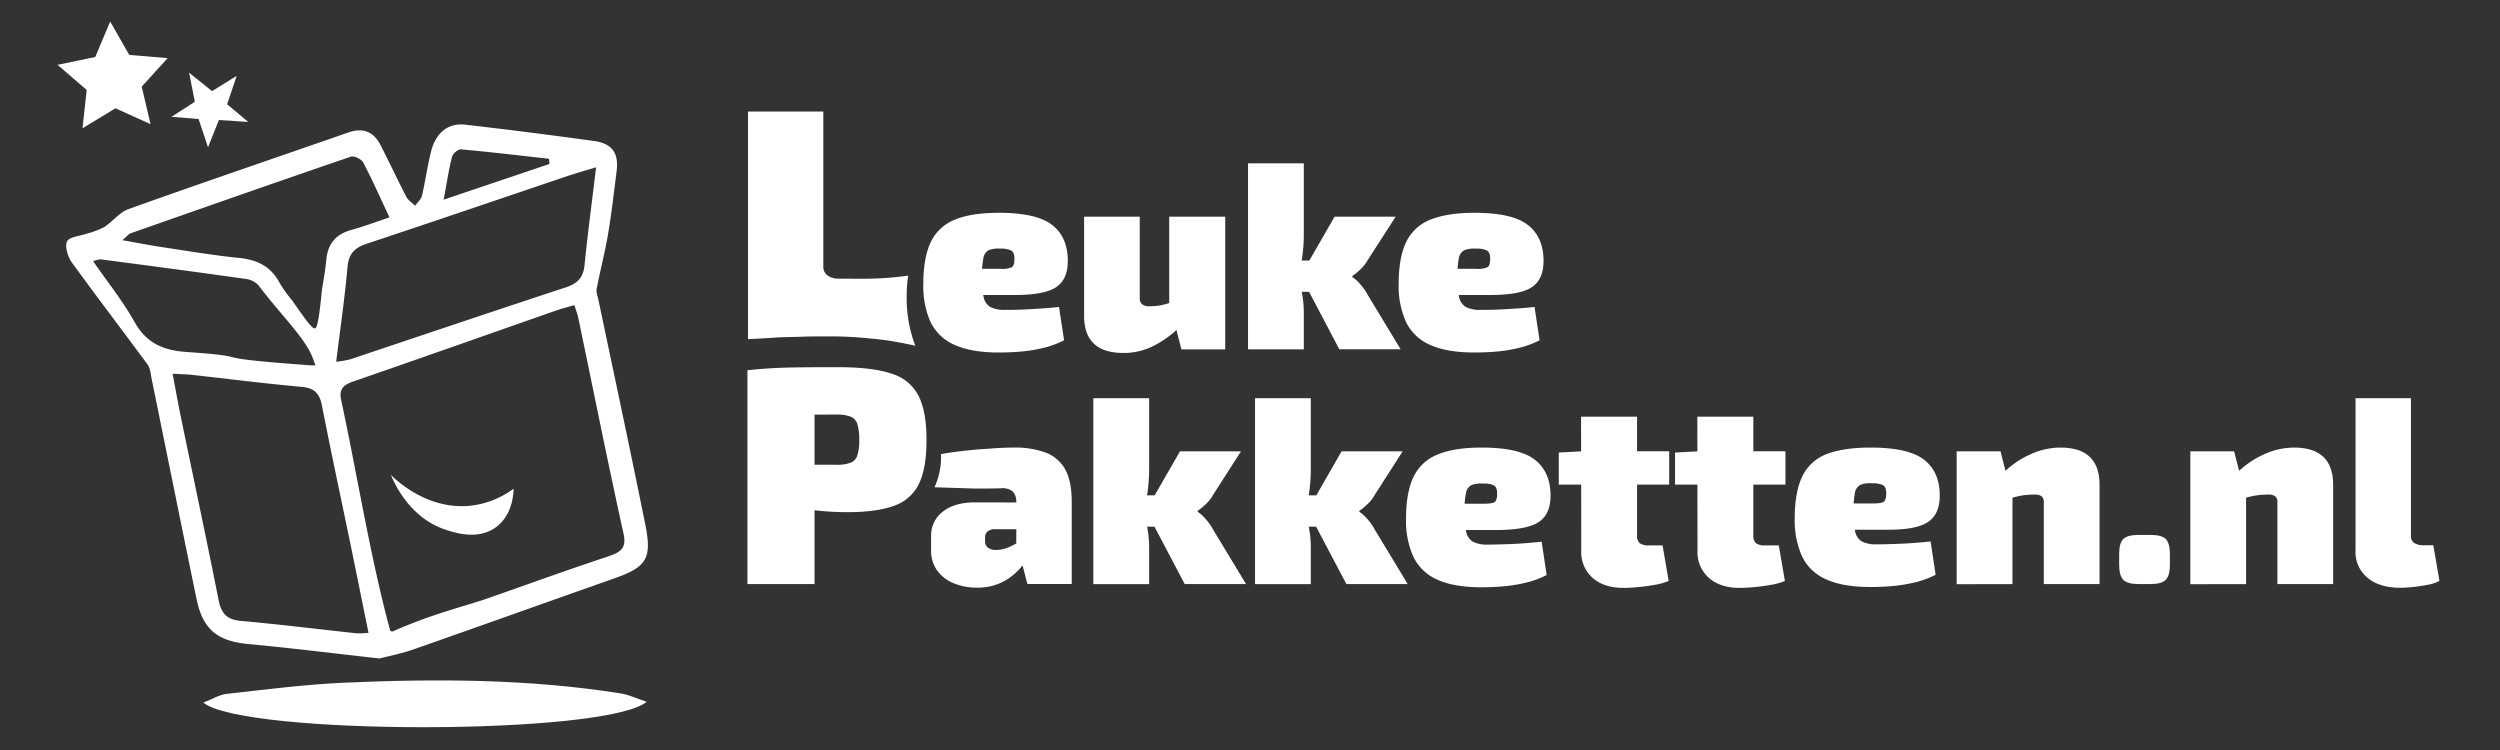 <svg xmlns="http://www.w3.org/2000/svg" id="Layer_1" data-name="Layer 1" viewBox="0 0 750 225"><rect x="0" y="0" width="750" height="225" fill="#333333" stroke="none"/><defs><style>.cls-1{fill:#fff;}</style></defs><polygon class="cls-1" points="45.16 37.24 34.63 32.49 24.75 38.48 26.01 26.99 17.27 19.45 28.58 17.1 33.05 6.45 38.78 16.48 50.29 17.44 42.52 25.99 45.16 37.24"></polygon><path class="cls-1" d="M74.47,36.58,65.67,36,62.4,44.18Q61,39.94,59.57,35.69l-8.12-.64,7-4.52-1.71-8.72,6.87,5.53L71,22.76l-2.86,8.52Z"></path><path class="cls-1" d="M194,210.54c-12.21,10.14-121,10.1-133,.24,2.66-1,4.76-2.38,7-2.62,11.72-1.3,23.45-2.82,35.23-3.35,27.78-1.23,55.55-1.15,83.13,3.24C188.64,208.41,190.83,209.48,194,210.54Z"></path><path class="cls-1" d="M193.61,157.48c-4.53-22.52-9.36-45-14.07-67.47-.23-1.11-.75-2.3-.55-3.34,1.06-5.51,2.5-10.94,3.43-16.47,1.06-6.23,1.75-12.53,2.56-18.8.7-5.39-1.29-8.34-6.7-9.09q-19.29-2.67-38.63-4.9c-5.24-.6-8.91,2.38-10.35,8.1-1.1,4.35-1.68,8.83-2.71,13.2-.26,1.09-1.35,2-2.06,3-.88-.86-2-1.56-2.59-2.59-2.68-5.16-5.14-10.45-7.8-15.63-2.06-4-5.26-5.27-9.6-3.76-22,7.66-44.09,15.16-66,23-2.74,1-4.79,3.79-7.36,5.44A25.22,25.22,0,0,1,26,70.1c-2.05.74-5.19.93-5.89,2.33s.2,4.58,1.4,6.25C29,89,36.77,99.18,44.36,109.46a8.14,8.14,0,0,1,.93,3.19c4.56,22.34,9.06,44.69,13.66,67,1.91,9.3,6.3,12.71,15.81,13.59,12.6,1.17,25.15,2.75,39.12,4.3,2.59-.68,6.52-1.44,10.26-2.75,20-7,39.86-14.13,59.81-21.15C193.9,170.17,195.67,167.74,193.61,157.48ZM135.62,47c.24-.93,1.81-2.27,2.65-2.2,8.83.8,17.63,1.85,26.43,2.83.05.52.09,1,.14,1.56L133.09,59.9C134.08,54.64,134.65,50.76,135.62,47Zm35.79,5.45c2.16-.73,4.36-1.33,7.42-2.26-1.24,10.32-2.51,19.83-3.47,29.37-.36,3.7-2.12,5.49-5.53,6.62C148.18,93.3,126.58,100.6,105,107.82a29.92,29.92,0,0,1-4.15.7c1.23-9.92,2.58-19.13,3.4-28.38.36-4,2.09-5.79,5.71-7C130.45,66.34,150.92,59.34,171.41,52.42ZM39.16,70c22-7.72,44-15.44,66.08-23,1-.33,3.19.74,3.72,1.75,2.71,5.13,5.06,10.46,7.88,16.47C112.54,66.66,109,68,105.33,69c-4.61,1.28-7,4.19-7.43,8.89-.44,4.47-1.2,7.82-1.4,9.86-1,10.24-1.62,10.66-2,10.75-.86.21-2.88-2.66-6.88-8.41a38.69,38.69,0,0,1-3.76-5.26c-2.61-4.92-6.7-6.9-12.12-7.45-7.77-.78-15.5-2.1-23.24-3.26-3.61-.54-7.2-1.25-11.79-2.06C38.22,70.77,38.62,70.17,39.16,70Zm1.15,26.51c-3.5-6.27-8.07-11.93-12.37-18.14a8.39,8.39,0,0,1,2.2-.58c14.5,1.91,29,3.83,43.49,5.87a6.32,6.32,0,0,1,3.89,1.9C84.64,95,92.19,101.9,94.19,108.42l.45,1.14-1,.07-6.34-.48c-26.13-2-10.32-2.11-31.21-3.54C49,105.12,43.91,103,40.31,96.49ZM107,190c-11.59-1.25-23.17-2.7-34.79-3.73-4.3-.39-5.87-2.37-6.66-6.38-3.59-18.15-7.46-36.23-11.2-54.34-.89-4.3-1.66-8.63-2.58-13.43,2.53.14,4.17.16,5.8.34,10.92,1.2,21.83,2.61,32.78,3.58,3.86.34,5.5,1.85,6.23,5.59,2.81,14.39,5.9,28.72,8.86,43.08,1.7,8.25,3.35,16.5,5.11,25.14A27.41,27.41,0,0,1,107,190Zm75.76-23.17c-12.16,4-24.2,8.39-36.3,12.62-6.81,2.38-16.91,4.73-28.68,10l-.7-.14c0-.13-.19-.71-.38-1.44-5.92-22.35-9.49-45.25-14.35-67.85-.76-3.53.91-4.64,3.81-5.64,20.29-7,40.52-14.17,60.78-21.26,1.67-.58,3.39-1,5.4-1.57.51,1.74,1,3,1.23,4.21,4.44,21.33,8.72,42.7,13.41,64C188,164,186.69,165.5,182.8,166.78Z"></path><path class="cls-1" d="M117.25,142.44c1,2.37,5.58,13,16.57,16.51,3,1,9.46,3,14.72-.61,5.42-3.77,5.53-10.77,5.53-11.72a26.84,26.84,0,0,1-12.14,5C128.38,153.46,118.47,143.69,117.25,142.44Z"></path><path class="cls-1" d="M299.63,63.84q11.24,0,15.93,3.59c3.13,2.38,4.72,5.92,4.78,10.59q.07,5.58-3.31,8t-12.14,2.47H283.46V80.65h16.73a7,7,0,0,0,3.42-.52c.48-.35.72-1.18.72-2.51s-.32-2.1-1-2.47a6.88,6.88,0,0,0-3.26-.56,8,8,0,0,0-3.51.48A3.28,3.28,0,0,0,295,77.5a28.28,28.28,0,0,0-.44,5.85,24.51,24.51,0,0,0,.52,5.74,4.45,4.45,0,0,0,2,3,9.14,9.14,0,0,0,4.46.87c1.59,0,3.84,0,6.73-.16s6-.34,9.44-.71l1.51,10a27.51,27.51,0,0,1-6,2.23,45.51,45.51,0,0,1-6.57,1.12q-3.39.31-7,.31-8.28,0-13.3-2.3a14.27,14.27,0,0,1-7.21-6.89A26.25,26.25,0,0,1,277,85.19q0-7.89,2.23-12.55a13.41,13.41,0,0,1,7.21-6.73Q291.41,63.84,299.63,63.84Z"></path><path class="cls-1" d="M341.92,65V89.41a2.29,2.29,0,0,0,.72,1.87,3.42,3.42,0,0,0,2.23.6,20.41,20.41,0,0,0,3.26-.28,24.33,24.33,0,0,0,4.38-1.32l1,8.21a31.53,31.53,0,0,1-8.05,5.57,20,20,0,0,1-8.44,1.83q-11.79,0-11.79-11.15V65Zm25.65,0v39.82H354.42l-2.07-8.13-1.59-1V65Z"></path><path class="cls-1" d="M391.14,49V70.37a49.12,49.12,0,0,1-.4,6.21,34.72,34.72,0,0,1-1.27,6q.63,2.55,1.15,5.53a31,31,0,0,1,.52,5.3v11.39H374.41V49Zm4.38,29.15v9.4H386.2v-9.4ZM418.7,65,410.33,78A11.31,11.31,0,0,1,408,80.93a17.79,17.79,0,0,1-2.31,1.87v.32A9.56,9.56,0,0,1,408,85.19a15.74,15.74,0,0,1,2.31,3.26l9.88,16.33h-18.4L390.18,82.72,400.38,65Z"></path><path class="cls-1" d="M442.35,63.84q11.23,0,15.93,3.59c3.13,2.38,4.72,5.92,4.78,10.59q.07,5.58-3.31,8t-12.14,2.47H426.18V80.65h16.73a7,7,0,0,0,3.42-.52c.48-.35.72-1.18.72-2.51s-.32-2.1-1-2.47a6.88,6.88,0,0,0-3.26-.56,8,8,0,0,0-3.51.48,3.28,3.28,0,0,0-1.63,2.43,28.28,28.28,0,0,0-.44,5.85,24.51,24.51,0,0,0,.52,5.74,4.45,4.45,0,0,0,2,3,9.14,9.14,0,0,0,4.46.87c1.59,0,3.84,0,6.73-.16s6-.34,9.44-.71l1.51,10a27.51,27.51,0,0,1-6,2.23,45.28,45.28,0,0,1-6.57,1.12q-3.39.31-7,.31-8.28,0-13.3-2.3a14.27,14.27,0,0,1-7.21-6.89,26.25,26.25,0,0,1-2.19-11.35q0-7.89,2.23-12.55a13.41,13.41,0,0,1,7.21-6.73Q434.15,63.84,442.35,63.84Z"></path><path class="cls-1" d="M247,33.47v46.6a3.1,3.1,0,0,0,1.2,2.52,5.42,5.42,0,0,0,3.19,1c2.39,0,7.35.07,10,0a93.33,93.33,0,0,0,11.07-.91A41.33,41.33,0,0,0,272,88.8a41.79,41.79,0,0,0,.51,7.15,39.89,39.89,0,0,0,2.08,7.78c-2-.47-4.69-1-7.91-1.53-2.56-.38-4.49-.55-6.41-.73s-5-.46-9.06-.54c-2,0-3.7,0-5.65,0-1.67,0-3.1,0-5.9.12l-5.6.14-5.08.32-4.58.24q0-8.19,0-16.36V33.47Z"></path><path class="cls-1" d="M251.36,110.15q10.23,0,16,1.91a13.4,13.4,0,0,1,8.18,6.64q2.42,4.74,2.41,13.29t-2.27,13.15a12.88,12.88,0,0,1-7.48,6.6c-3.48,1.27-8.15,1.91-14,1.91a84.92,84.92,0,0,1-9.29-.51c-3.1-.34-6-.78-8.69-1.3a69.63,69.63,0,0,1-6.93-1.68,16.56,16.56,0,0,1-4-1.62l.28-9.11H250.9a11.6,11.6,0,0,0,4.27-.61,3.48,3.48,0,0,0,2.05-2.23,14.85,14.85,0,0,0,.55-4.6,15.82,15.82,0,0,0-.55-4.74,3.5,3.5,0,0,0-2.05-2.27,11.6,11.6,0,0,0-4.27-.61q-9.48,0-16.17.1c-4.47.06-7.5.18-9.11.37l-1.39-13.76c2.84-.31,5.52-.52,8-.65s5.26-.2,8.23-.23S247.09,110.15,251.36,110.15Zm-7,.93v64.13H224.23V111.08Z"></path><path class="cls-1" d="M315.11,150.76l-.08,8H298.54a3.35,3.35,0,0,0-2.27.68,2.3,2.3,0,0,0-.75,1.79v1.28a2.24,2.24,0,0,0,.83,1.75,3.78,3.78,0,0,0,2.51.72,9.82,9.82,0,0,0,4-.92,20.06,20.06,0,0,0,4-2.35,22.6,22.6,0,0,0,3.26-2.95v5.1a29.57,29.57,0,0,1-1.75,3.43,20.85,20.85,0,0,1-3.23,4.14,17,17,0,0,1-5,3.46,16.73,16.73,0,0,1-7.13,1.4,18,18,0,0,1-6.81-1.28,11.5,11.5,0,0,1-5-3.78,10.15,10.15,0,0,1-1.87-6.25v-4a9,9,0,0,1,3.55-7.52q3.54-2.74,9.59-2.75Zm-11-16.49a26.7,26.7,0,0,1,9.52,1.48,11.17,11.17,0,0,1,5.89,5q2,3.56,2,9.76v24.69h-13.3L306,166.69l-1.11-1.59V150.44a4.29,4.29,0,0,0-1.08-3,5,5,0,0,0-3.62-.95c-2.2.06-4.64.08-7.61.08l-12.23-.39a20.93,20.93,0,0,0,.95-2.49,21.5,21.5,0,0,0,1-7.47c1.64-.28,3.83-.62,6.42-.92,3.57-.42,6.3-.58,8.32-.72C299.71,134.37,302.1,134.27,304.12,134.27Z"></path><path class="cls-1" d="M344.74,119.46V140.8a51.34,51.34,0,0,1-.4,6.22,34.8,34.8,0,0,1-1.27,6q.63,2.55,1.15,5.53a31.07,31.07,0,0,1,.52,5.3v11.39H328V119.46Zm4.38,29.15V158H339.8v-9.4Zm23.18-13.22-8.37,13.06a11.31,11.31,0,0,1-2.31,2.91,17.79,17.79,0,0,1-2.31,1.87v.32a10,10,0,0,1,2.31,2.07,15.74,15.74,0,0,1,2.31,3.26l9.88,16.33h-18.4l-11.63-22.06L354,135.39Z"></path><path class="cls-1" d="M393.24,119.46V140.8a49.39,49.39,0,0,1-.4,6.22,33.88,33.88,0,0,1-1.27,6c.42,1.7.81,3.54,1.15,5.53a31.07,31.07,0,0,1,.52,5.3v11.39H376.51V119.46Zm4.38,29.15V158H388.3v-9.4Zm23.18-13.22-8.37,13.06a11.31,11.31,0,0,1-2.31,2.91,18.54,18.54,0,0,1-2.3,1.87v.32a10.24,10.24,0,0,1,2.3,2.07,15.74,15.74,0,0,1,2.31,3.26l9.88,16.33h-18.4l-11.63-22.06,10.2-17.76Z"></path><path class="cls-1" d="M444.45,134.27q11.24,0,15.93,3.59t4.78,10.59q.07,5.58-3.31,8T449.71,159H428.28v-7.88H445c1.8,0,2.95-.17,3.42-.52s.72-1.18.72-2.51-.32-2.1-.95-2.47a7,7,0,0,0-3.27-.55,7.91,7.91,0,0,0-3.51.47,3.33,3.33,0,0,0-1.63,2.43,28.33,28.33,0,0,0-.44,5.86,25,25,0,0,0,.52,5.73,4.48,4.48,0,0,0,2,2.95,9.14,9.14,0,0,0,4.46.87q2.4,0,6.73-.16c2.9-.1,6-.34,9.44-.71l1.51,10a27.51,27.51,0,0,1-6,2.23,43.74,43.74,0,0,1-6.57,1.12q-3.39.32-7,.32-8.28,0-13.3-2.31A14.31,14.31,0,0,1,424,167a26.25,26.25,0,0,1-2.19-11.35q0-7.89,2.23-12.55a13.41,13.41,0,0,1,7.21-6.73Q436.25,134.27,444.45,134.27Z"></path><path class="cls-1" d="M500.76,135.39v10H467.63v-9.63l7.64-.4ZM491.12,125v35.76a2.75,2.75,0,0,0,.8,2.19,4.07,4.07,0,0,0,2.63.67h4.22l1.83,10.67a18.84,18.84,0,0,1-4.14,1.16c-1.65.29-3.31.52-5,.68s-3.14.24-4.42.24q-5.82,0-9.24-3a10.26,10.26,0,0,1-3.42-8.2L474.32,125Z"></path><path class="cls-1" d="M535.64,135.39v10H502.51v-9.63l7.65-.4ZM526,125v35.76a2.75,2.75,0,0,0,.79,2.19,4.07,4.07,0,0,0,2.63.67h4.22l1.83,10.67a18.69,18.69,0,0,1-4.14,1.16c-1.64.29-3.3.52-5,.68s-3.14.24-4.42.24q-5.81,0-9.23-3a10.23,10.23,0,0,1-3.43-8.2L509.2,125Z"></path><path class="cls-1" d="M561.21,134.27q11.22,0,15.93,3.59t4.78,10.59q.08,5.58-3.31,8c-2.26,1.65-6.3,2.47-12.15,2.47H545v-7.88h16.72c1.81,0,3-.17,3.43-.52s.72-1.18.72-2.51-.32-2.1-1-2.47a6.94,6.94,0,0,0-3.26-.55,7.91,7.91,0,0,0-3.51.47,3.3,3.3,0,0,0-1.63,2.43,28.33,28.33,0,0,0-.44,5.86,24.48,24.48,0,0,0,.52,5.73,4.45,4.45,0,0,0,2,2.95,9.14,9.14,0,0,0,4.46.87q2.39,0,6.73-.16t9.44-.71l1.51,10a27.51,27.51,0,0,1-6,2.23,44.18,44.18,0,0,1-6.57,1.12q-3.39.32-7,.32-8.29,0-13.3-2.31a14.27,14.27,0,0,1-7.21-6.89,26.25,26.25,0,0,1-2.19-11.35q0-7.89,2.23-12.55a13.41,13.41,0,0,1,7.21-6.73Q553,134.27,561.21,134.27Z"></path><path class="cls-1" d="M600.15,135.39l2.07,8.12,1.52,1v30.74H587V135.39Zm17.92-1.12q11.79,0,11.79,11.15v29.79H613.14V150.76a2.31,2.31,0,0,0-.64-1.87,3.6,3.6,0,0,0-2.23-.52,26.93,26.93,0,0,0-3.39.24,26.25,26.25,0,0,0-4.89,1.27l-.8-8.2a28.11,28.11,0,0,1,8.36-5.58A22,22,0,0,1,618.07,134.27Z"></path><path class="cls-1" d="M645.23,160.48q3.27,0,4.5,1.23c.82.82,1.24,2.32,1.24,4.5v3.27c0,2.12-.42,3.61-1.24,4.46s-2.32,1.27-4.5,1.27h-3.74c-2.18,0-3.68-.42-4.5-1.27s-1.24-2.34-1.24-4.46v-3.27c0-2.18.41-3.68,1.24-4.5s2.32-1.23,4.5-1.23Z"></path><path class="cls-1" d="M670.24,135.39l2.07,8.12,1.51,1v30.74H657.1V135.39Zm17.92-1.12q11.77,0,11.78,11.15v29.79H683.22V150.76a2.28,2.28,0,0,0-.64-1.87,3.58,3.58,0,0,0-2.23-.52,26.66,26.66,0,0,0-3.38.24,26.31,26.31,0,0,0-4.9,1.27l-.8-8.2a28.15,28.15,0,0,1,8.37-5.58A22,22,0,0,1,688.16,134.27Z"></path><path class="cls-1" d="M723.28,119.46v41.26a2.48,2.48,0,0,0,1,2.19,5.38,5.38,0,0,0,3,.67H730l1.83,10.67a10.64,10.64,0,0,1-3.38,1.16c-1.46.29-2.95.52-4.46.68a37.74,37.74,0,0,1-3.87.24q-6.29,0-9.87-3a10,10,0,0,1-3.59-8.2V119.46Z"></path></svg>
